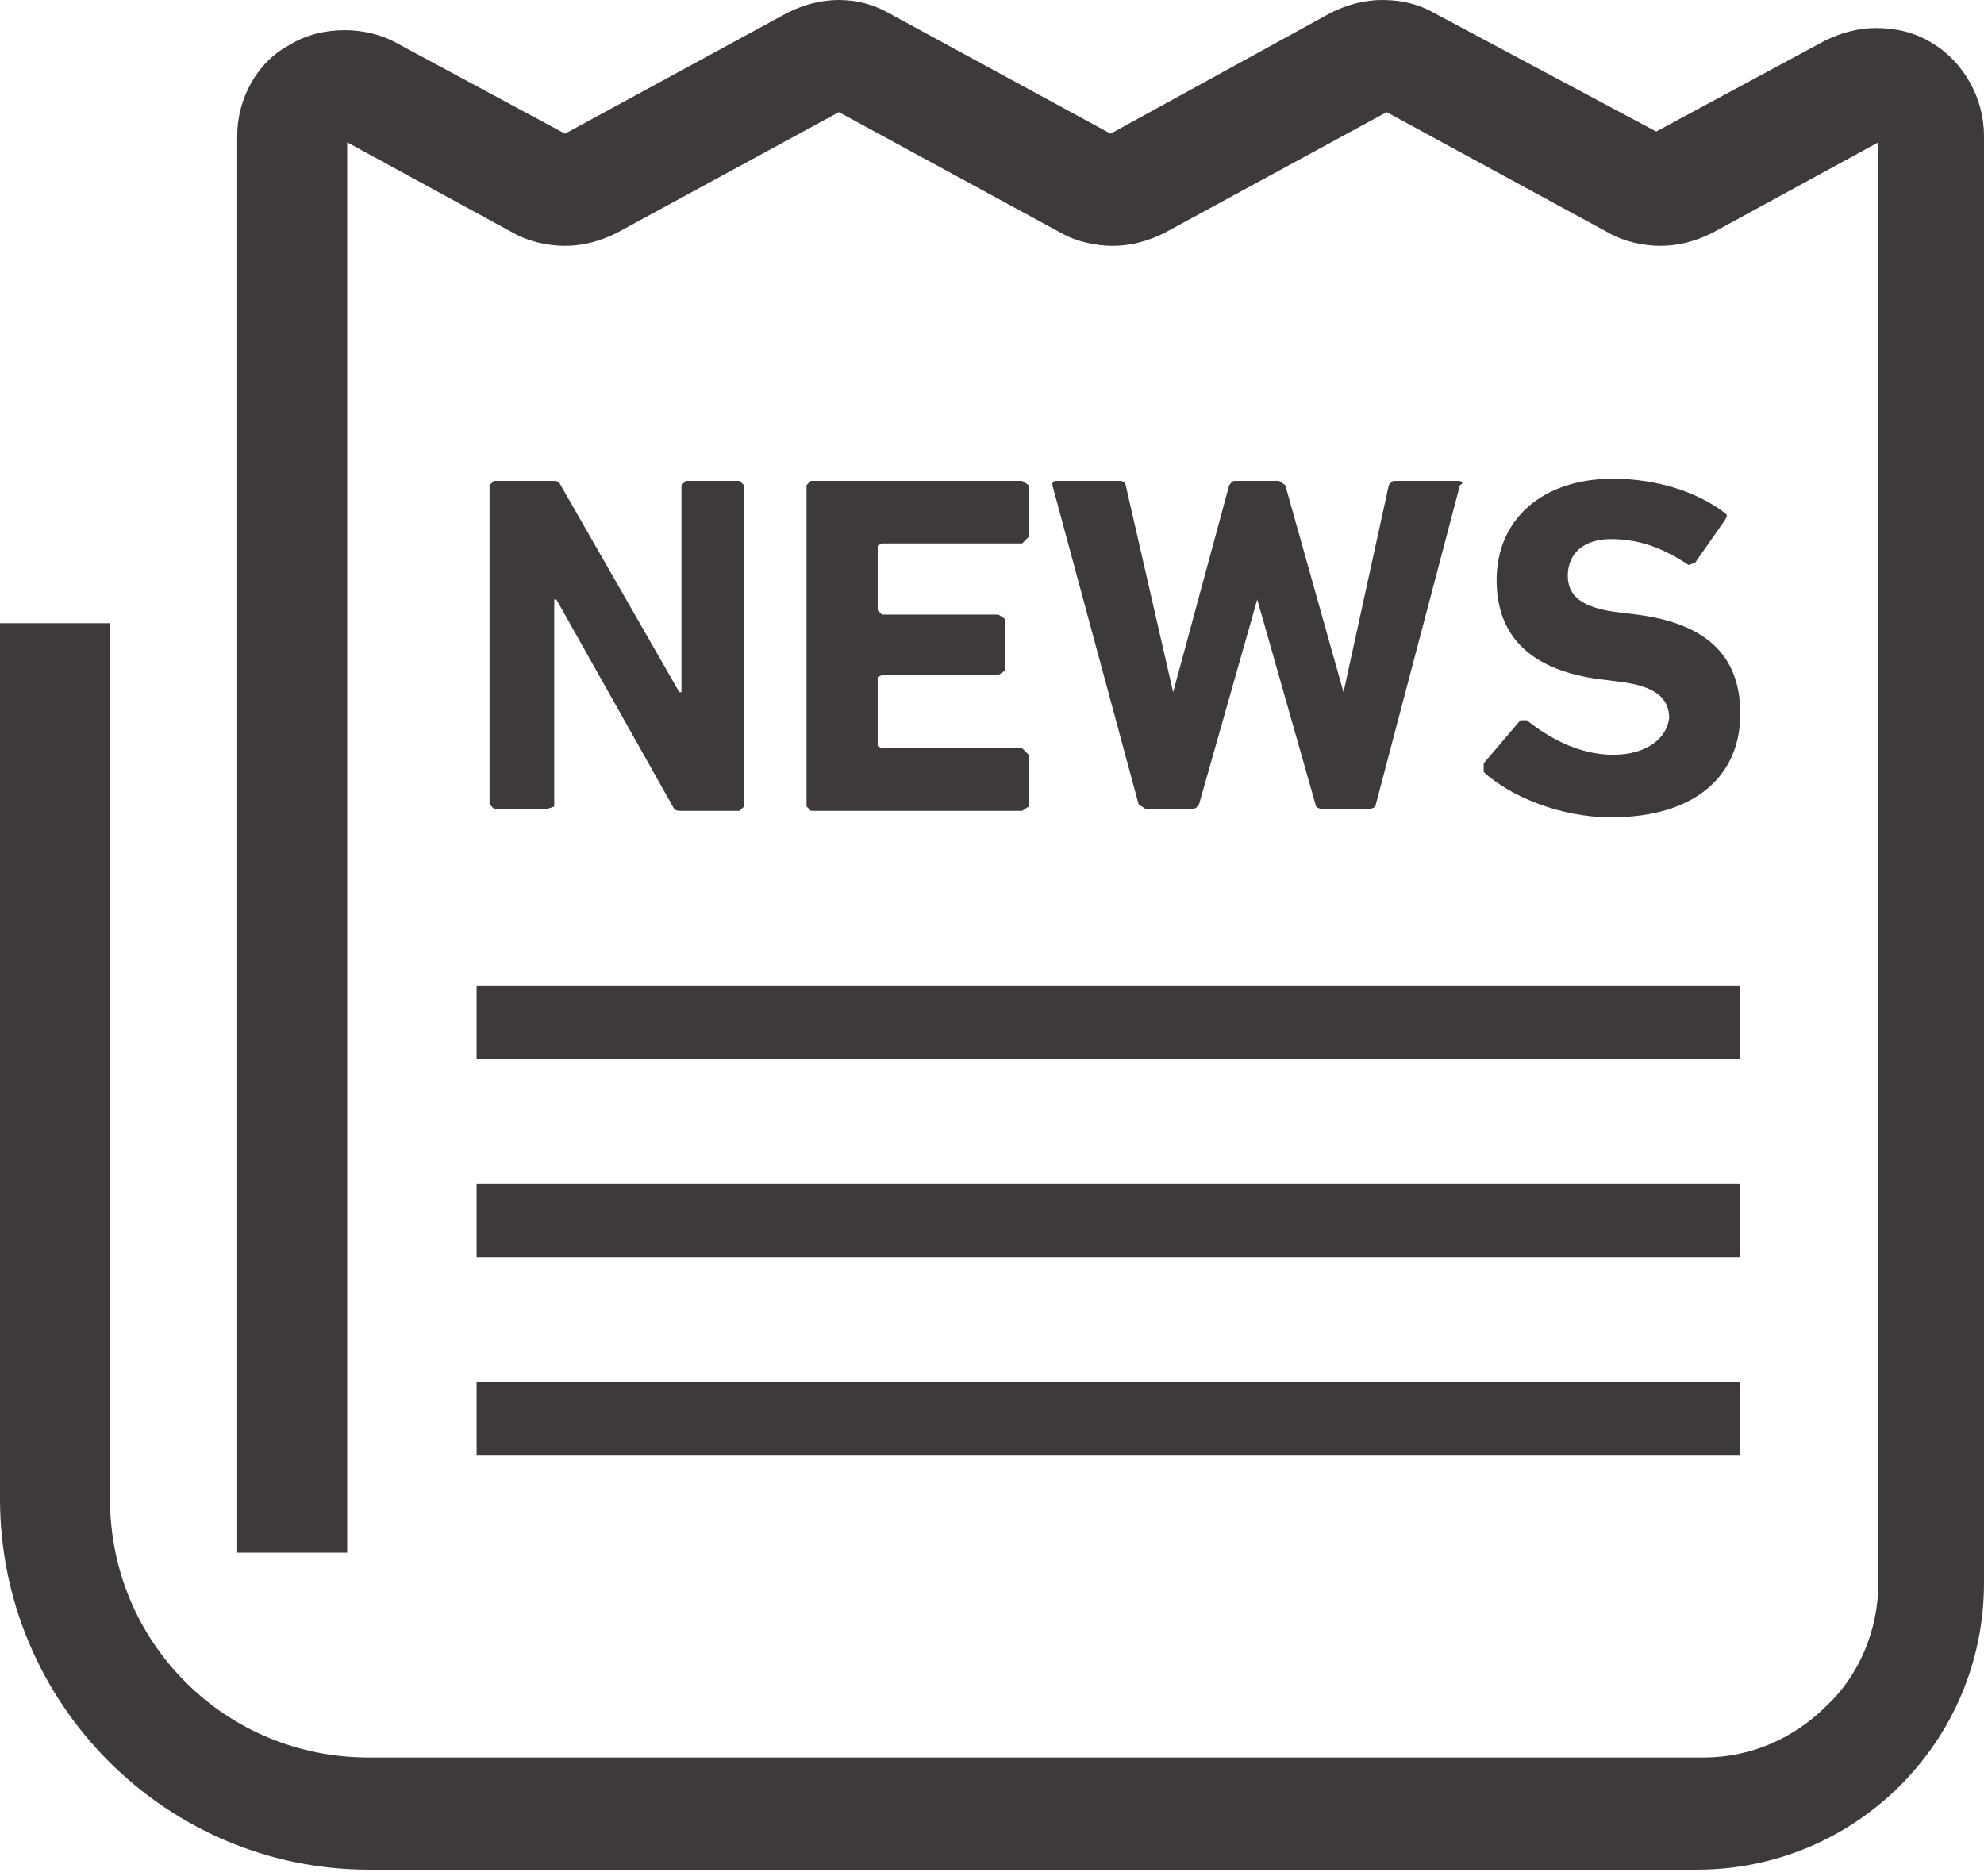 <?xml version="1.0" encoding="utf-8"?>
<!-- Generator: Adobe Illustrator 17.1.0, SVG Export Plug-In . SVG Version: 6.00 Build 0)  -->
<!DOCTYPE svg PUBLIC "-//W3C//DTD SVG 1.1//EN" "http://www.w3.org/Graphics/SVG/1.1/DTD/svg11.dtd">
<svg version="1.1" id="レイヤー_1" xmlns="http://www.w3.org/2000/svg" xmlns:xlink="http://www.w3.org/1999/xlink" x="0px"
	 y="0px" viewBox="0 0 92 87" enable-background="new 0 0 92 87" xml:space="preserve">
<g>
	<path fill="#3E3A39" d="M13.4,2C13.4,2,13.4,2,13.4,2L13.4,2L13.4,2z"/>
	<path fill="#3E3A39" d="M89.6,2c-0.8-0.5-1.7-0.7-2.6-0.7c-0.8,0-1.6,0.2-2.4,0.6l-7.8,4.2L66.5,0.6C65.8,0.2,65,0,64.1,0
		c-0.8,0-1.6,0.2-2.4,0.6L51.5,6.2L41.2,0.6C40.5,0.2,39.7,0,38.9,0c-0.8,0-1.6,0.2-2.4,0.6L26.2,6.2l-7.8-4.2
		c-0.7-0.4-1.6-0.6-2.4-0.6c-0.9,0-1.8,0.2-2.6,0.7C11.9,2.9,11,4.6,11,6.3V72h5.1V6.6l7.7,4.2c0.7,0.4,1.6,0.6,2.4,0.6
		c0.8,0,1.6-0.2,2.4-0.6l10.3-5.6l10.3,5.6c0.7,0.4,1.6,0.6,2.4,0.6c0.8,0,1.6-0.2,2.4-0.6l10.3-5.6l10.3,5.6
		c0.7,0.4,1.6,0.6,2.4,0.6c0.8,0,1.6-0.2,2.4-0.6l7.7-4.2v66.8c0,2.2-0.9,4.3-2.4,5.7c-1.5,1.5-3.5,2.4-5.7,2.4H17.1
		c-3.3,0-6.3-1.3-8.5-3.5c-2.2-2.2-3.5-5.2-3.5-8.5V28.9H0v40.6C0,79,7.7,86.7,17.1,86.7h61.6c7.3,0,13.3-5.9,13.3-13.3V6.3
		C92,4.6,91.1,2.9,89.6,2z"/>
	<rect x="22.1" y="45.7" fill="#3E3A39" width="58.6" height="3.4"/>
	<rect x="22.1" y="64.1" fill="#3E3A39" width="58.6" height="3.4"/>
	<rect x="22.1" y="54.9" fill="#3E3A39" width="58.6" height="3.4"/>
	<path fill="#3E3A39" d="M25.7,37.4v-9.6h0.1l5.4,9.6c0.1,0.2,0.2,0.2,0.4,0.2h2.7l0.2-0.2V22.5l-0.2-0.2h-2.5l-0.2,0.2v9.6h-0.1
		L26,22.5c-0.1-0.2-0.2-0.2-0.4-0.2h-2.7l-0.2,0.2v14.8l0.2,0.2h2.5L25.7,37.4z"/>
	<polygon fill="#3E3A39" points="40.9,25.2 47.4,25.2 47.7,24.9 47.7,22.5 47.4,22.3 37.6,22.3 37.4,22.5 37.4,37.4 37.6,37.6 
		47.4,37.6 47.7,37.4 47.7,35 47.4,34.7 40.9,34.7 40.7,34.6 40.7,31.4 40.9,31.3 46.3,31.3 46.6,31.1 46.6,28.7 46.3,28.5 
		40.9,28.5 40.7,28.3 40.7,25.3 	"/>
	<path fill="#3E3A39" d="M67.6,22.3h-2.9c-0.2,0-0.2,0.1-0.3,0.2l-2.1,9.6h0l-2.7-9.6l-0.3-0.2h-2c-0.2,0-0.2,0.1-0.3,0.2l-2.6,9.6
		h0l-2.2-9.6c0-0.1-0.1-0.2-0.3-0.2h-2.9c-0.2,0-0.2,0.1-0.2,0.2l4,14.8l0.3,0.2h2.2c0.2,0,0.2-0.1,0.3-0.2l2.7-9.5h0l2.7,9.5
		c0,0.1,0.1,0.2,0.3,0.2h2.2c0.2,0,0.3-0.1,0.3-0.2l3.9-14.8C67.9,22.4,67.8,22.3,67.6,22.3z"/>
	<path fill="#3E3A39" d="M74.8,35c-1.6,0-3-0.8-4-1.6l-0.3,0l-1.7,2l0,0.4c1.2,1.1,3.5,2.1,5.9,2.1c4,0,6-2,6-4.8
		c0-2.8-1.7-4.2-4.8-4.6l-0.8-0.1c-1.8-0.2-2.4-0.8-2.4-1.7c0-1,0.7-1.7,2-1.7c1.3,0,2.4,0.4,3.6,1.2l0.3-0.1l1.4-2
		c0.1-0.2,0.1-0.2,0-0.3c-1.3-1-3.2-1.6-5.2-1.6c-3.3,0-5.4,1.9-5.4,4.7c0,2.7,1.7,4.2,4.8,4.6l0.8,0.1c1.8,0.2,2.4,0.8,2.4,1.7
		C77.3,34.2,76.4,35,74.8,35z"/>
</g>
</svg>
